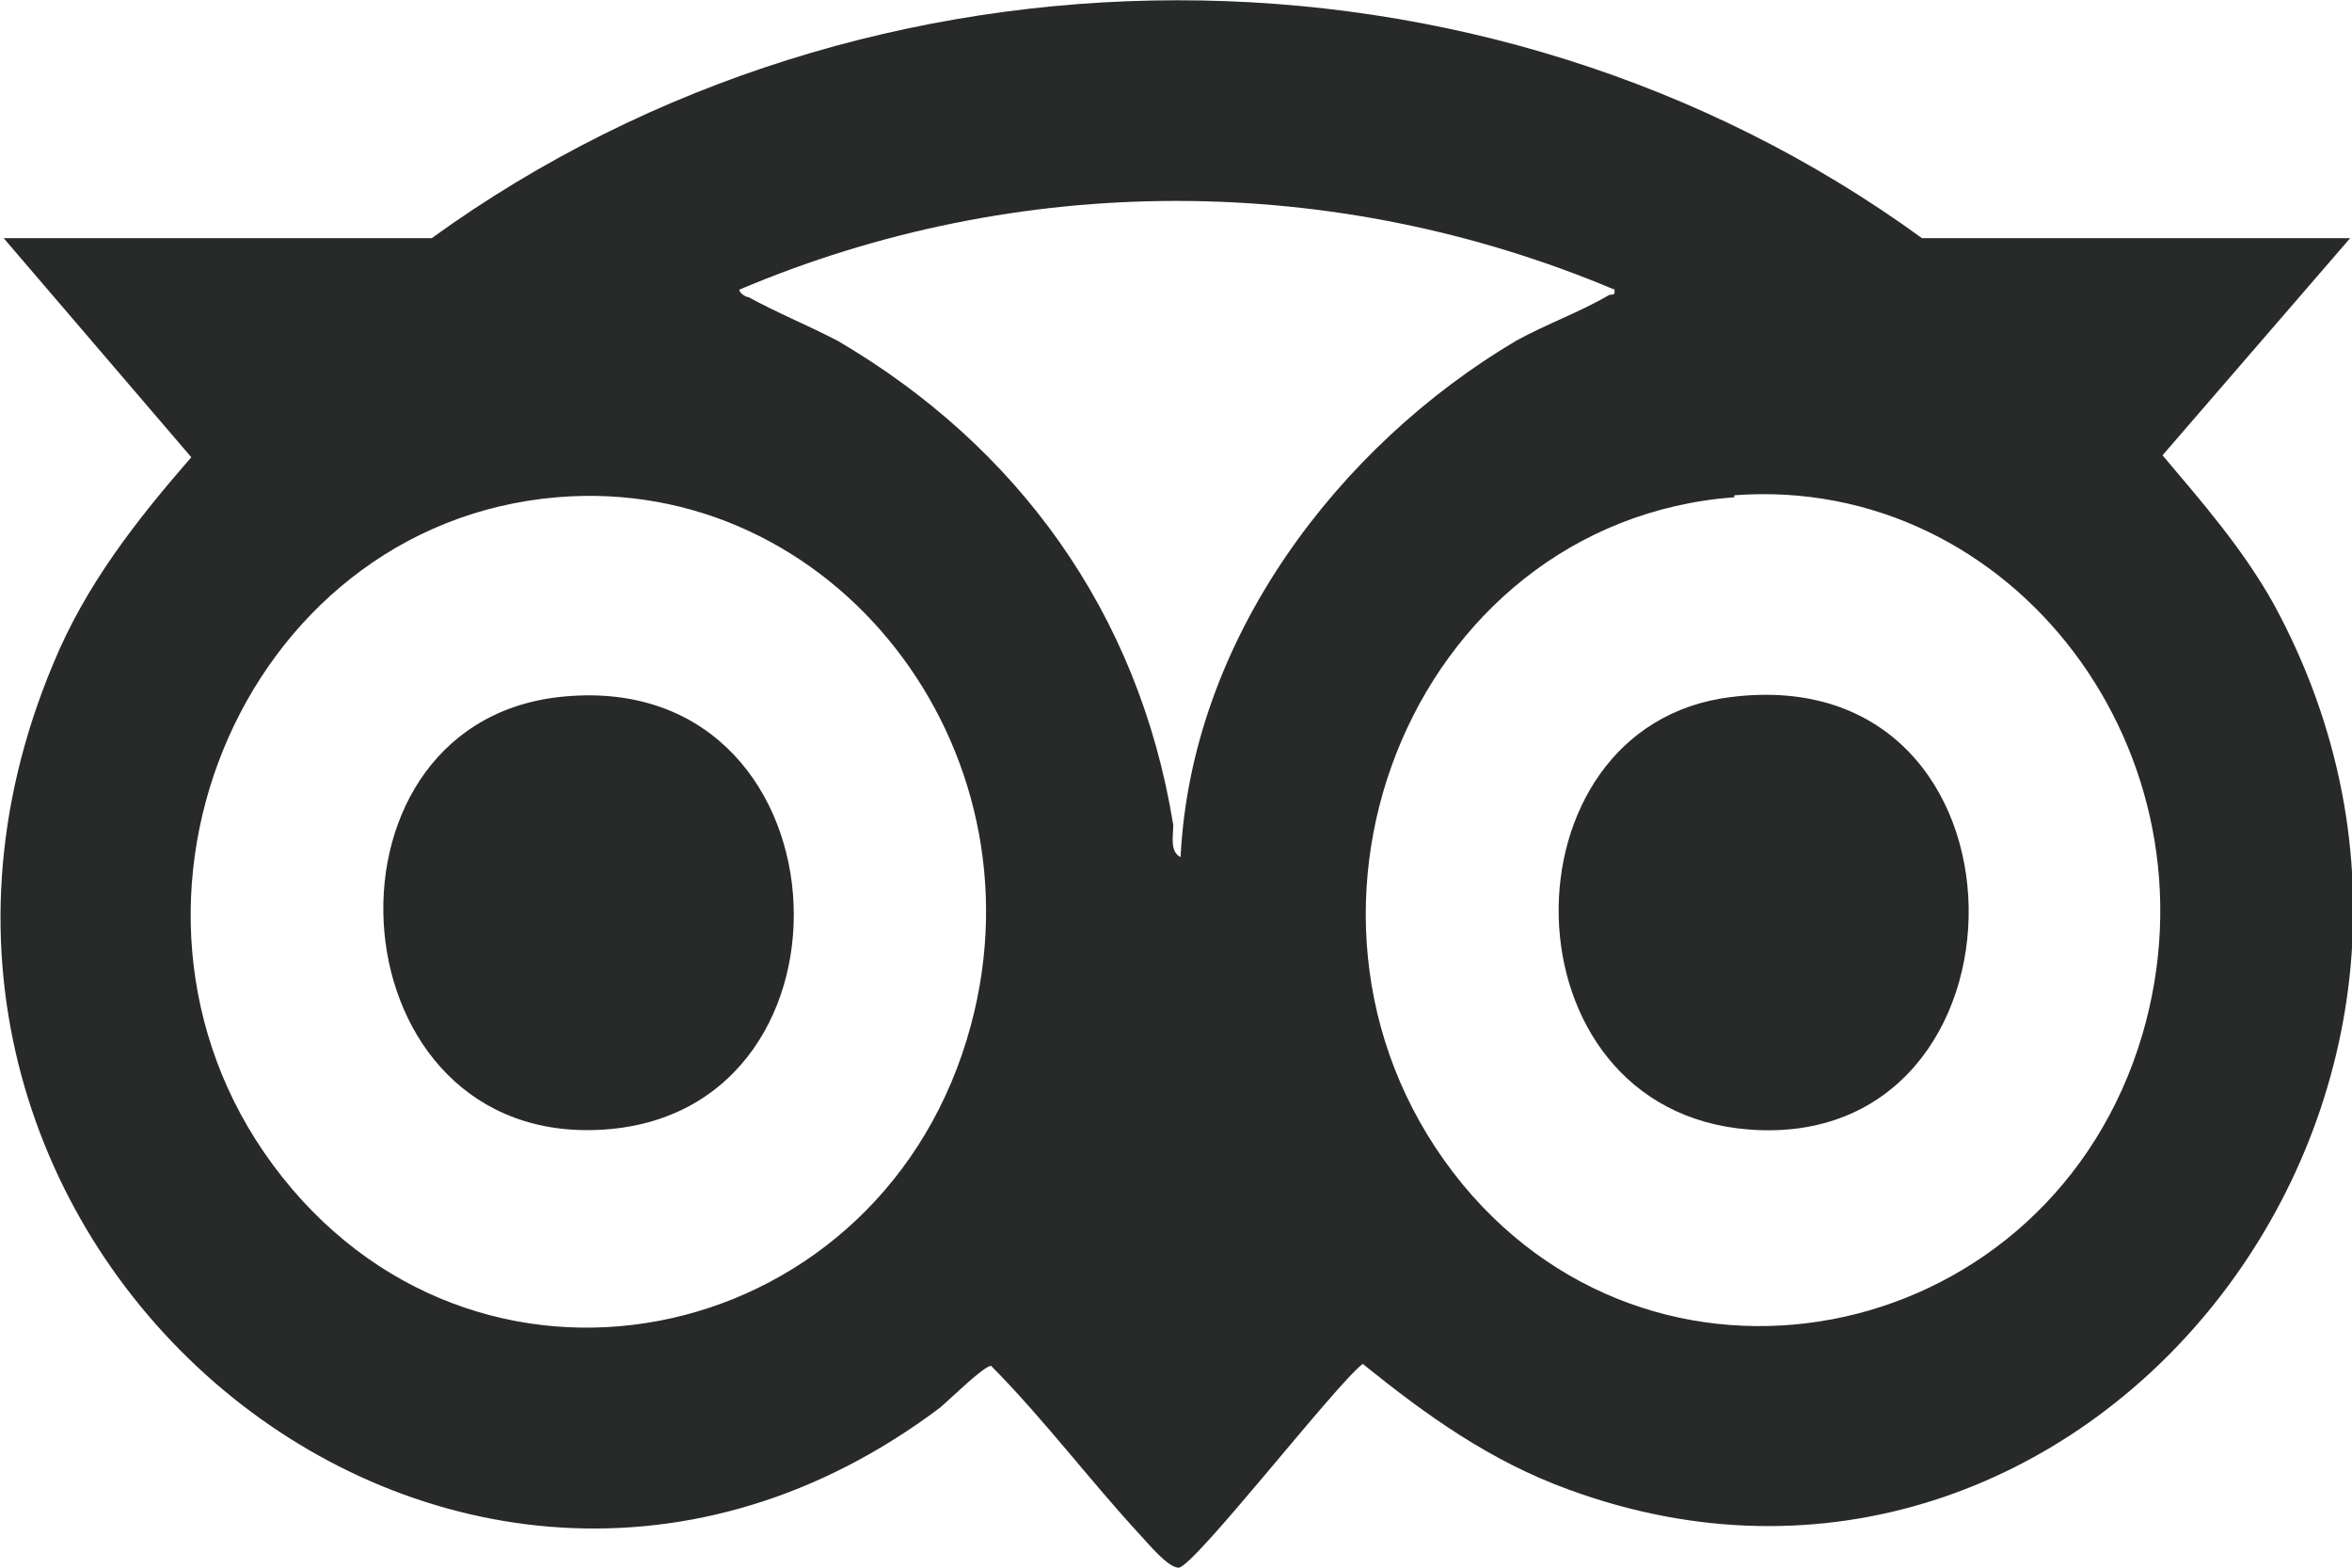 <?xml version="1.0" encoding="UTF-8"?>
<svg xmlns="http://www.w3.org/2000/svg" width="18" height="12" viewBox="0 0 18 12" fill="none">
  <g clip-path="url(#clip0_6050_684)">
    <path d="M17.986 1.823L16.55 3.485C16.857 3.849 17.163 4.199 17.4 4.622C19.464 8.413 15.936 12.846 12.005 11.402C11.405 11.184 10.917 10.834 10.429 10.44C10.22 10.6 9.146 11.986 9.021 12C8.937 12 8.784 11.811 8.728 11.752C8.338 11.329 7.989 10.863 7.585 10.455C7.529 10.455 7.264 10.717 7.194 10.775C3.458 13.589 -1.436 9.492 0.404 5.089C0.655 4.476 1.046 3.981 1.464 3.5L0.028 1.823H3.304C6.65 -0.598 11.363 -0.612 14.709 1.823H17.986ZM12.353 2.216C10.206 1.312 7.794 1.312 5.661 2.216C5.647 2.231 5.702 2.275 5.73 2.275C5.939 2.391 6.19 2.493 6.413 2.61C7.78 3.412 8.714 4.681 8.979 6.314C8.979 6.401 8.951 6.518 9.035 6.561C9.118 4.885 10.248 3.412 11.6 2.61C11.837 2.479 12.088 2.391 12.311 2.26C12.339 2.246 12.367 2.275 12.353 2.202V2.216ZM4.266 3.806C1.826 4.01 0.585 7.028 2.161 9.011C3.736 10.994 6.776 10.294 7.431 7.845C8.003 5.716 6.372 3.631 4.266 3.806ZM13.273 3.806C10.777 3.995 9.565 7.086 11.196 9.069C12.743 10.936 15.699 10.28 16.396 7.918C17.024 5.774 15.406 3.631 13.273 3.791V3.806Z" fill="#282A29"></path>
    <path d="M13.245 5.336C15.657 5.03 15.643 8.821 13.385 8.646C11.474 8.5 11.46 5.555 13.245 5.336Z" fill="#282A29"></path>
    <path d="M4.266 5.337C6.511 5.074 6.706 8.501 4.629 8.646C2.551 8.792 2.328 5.57 4.266 5.337Z" fill="#282A29"></path>
  </g>
  <defs>
    <clipPath id="clip0_6050_684">
      <rect width="18" height="12" fill="white"></rect>
    </clipPath>
  </defs>
</svg>
